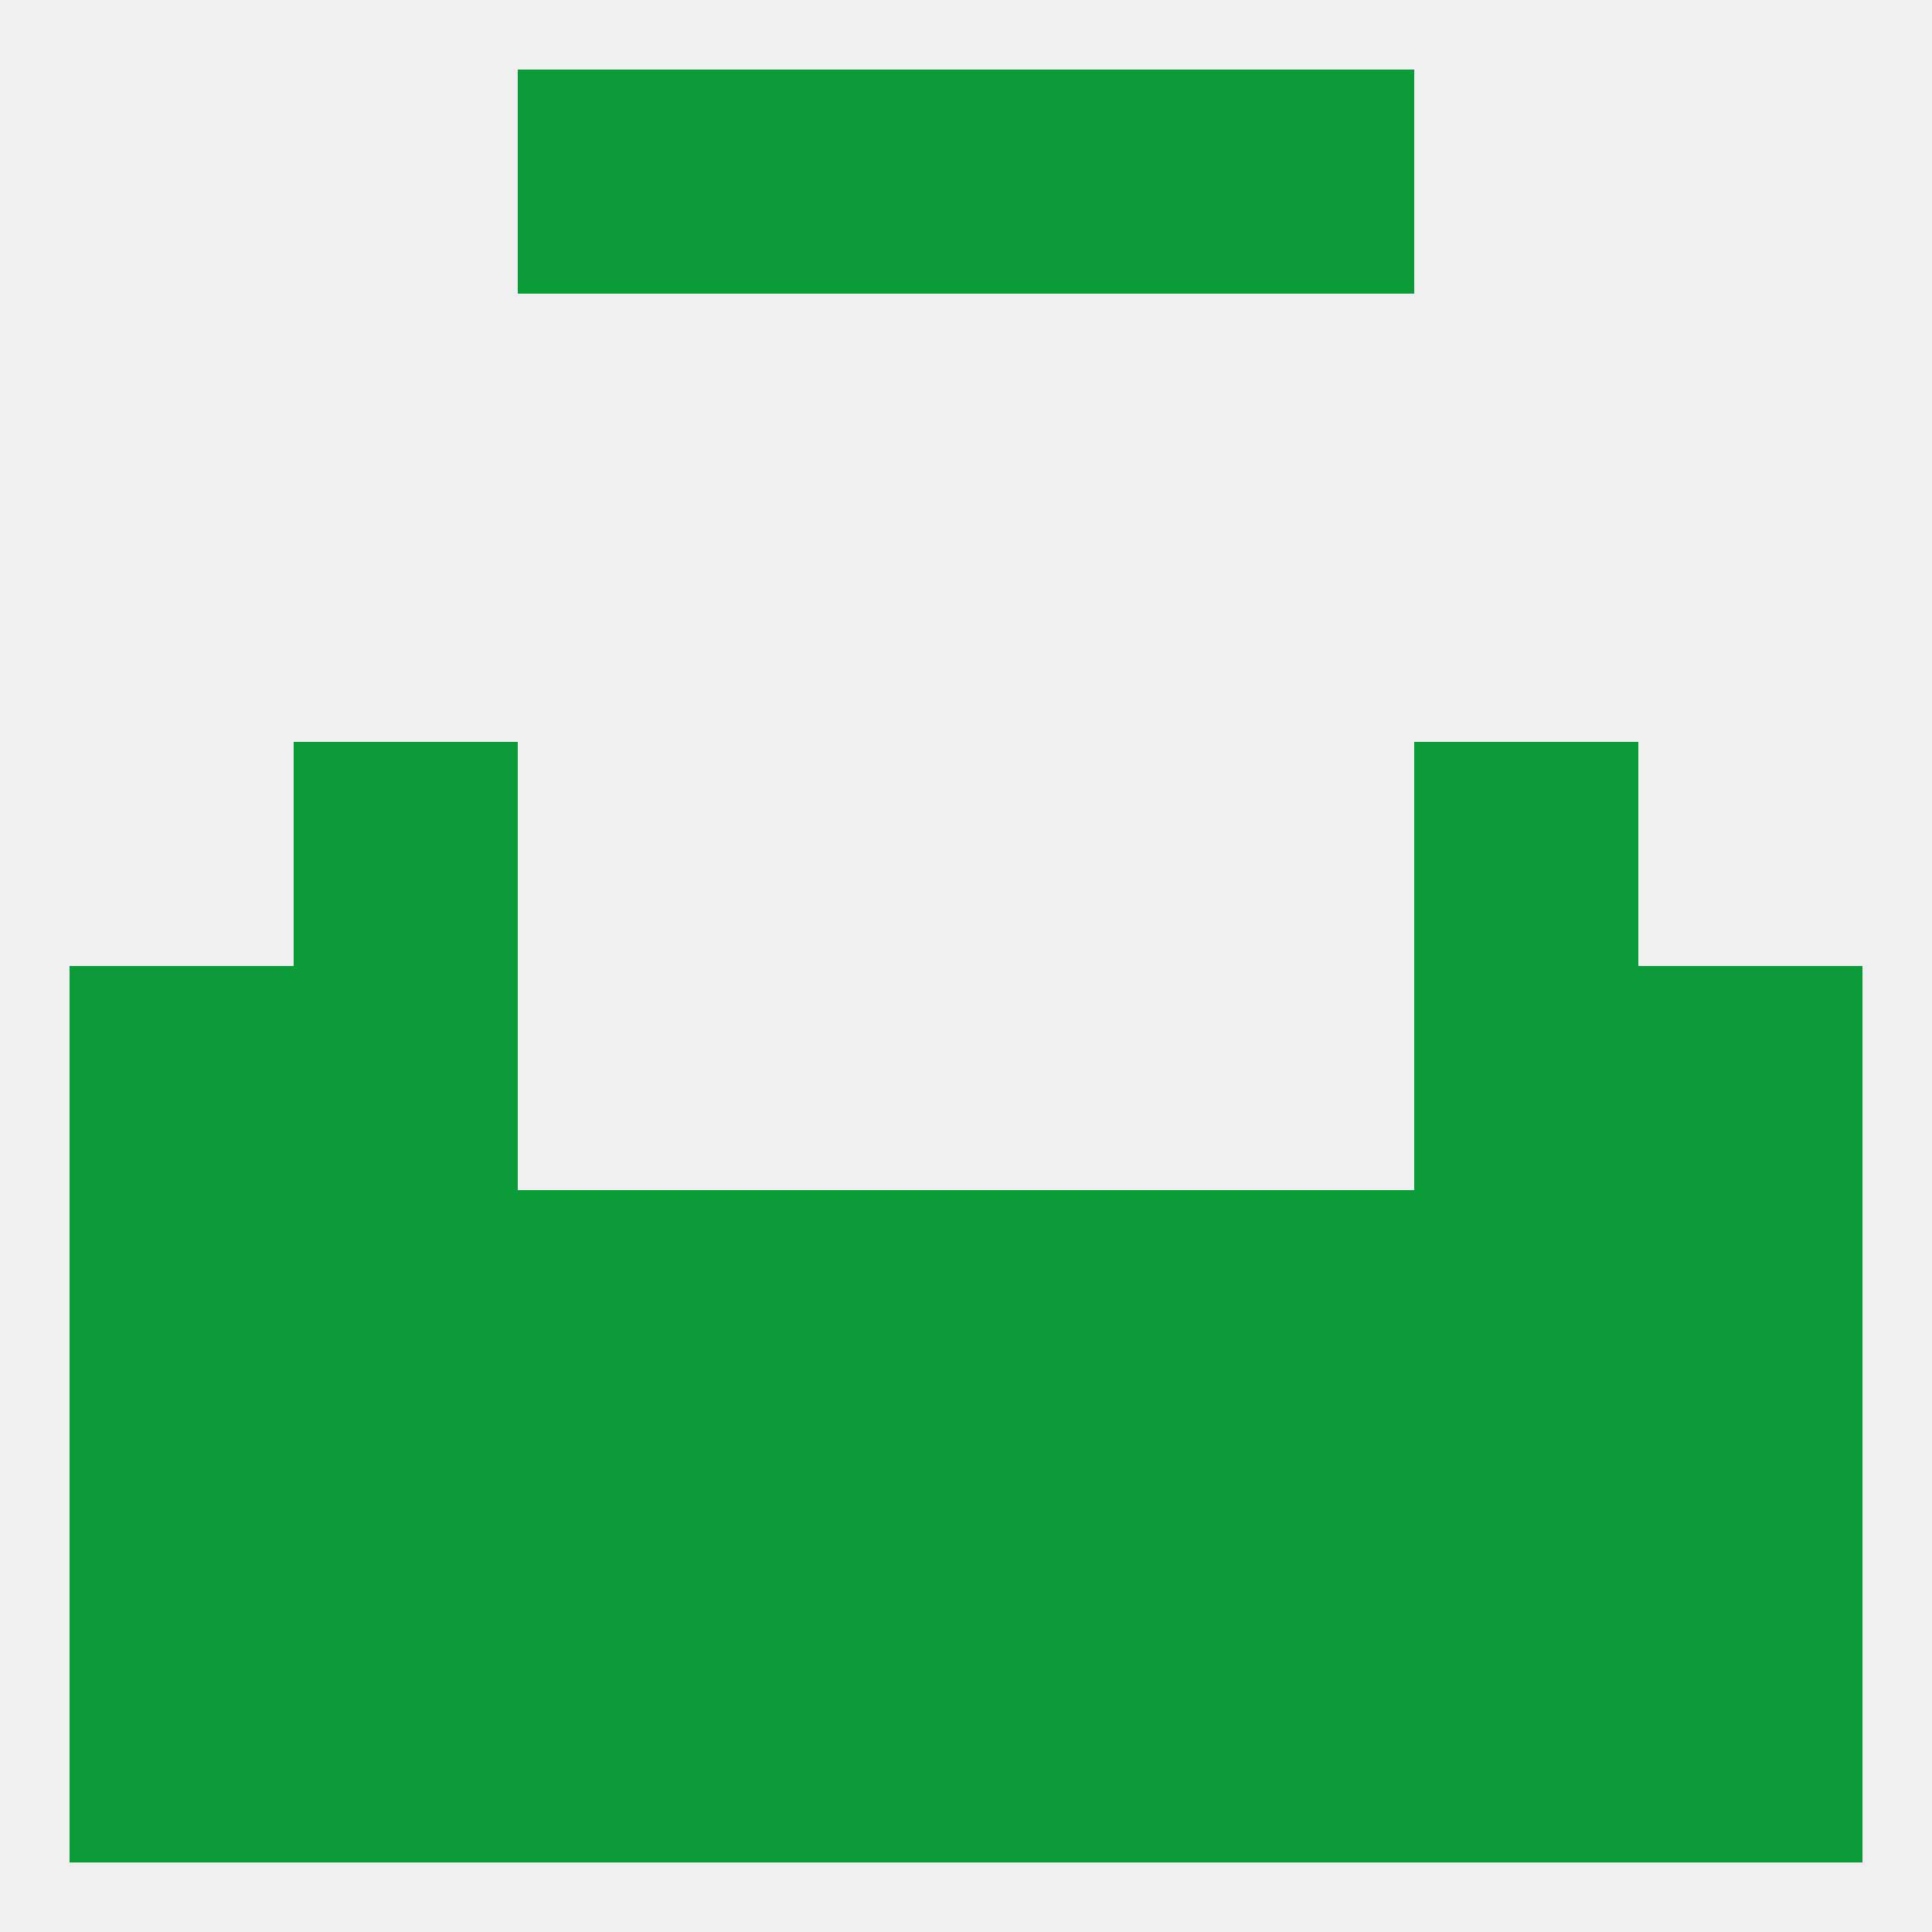 
<!--   <?xml version="1.0"?> -->
<svg version="1.1" baseprofile="full" xmlns="http://www.w3.org/2000/svg" xmlns:xlink="http://www.w3.org/1999/xlink" xmlns:ev="http://www.w3.org/2001/xml-events" width="250" height="250" viewBox="0 0 250 250" >
	<rect width="100%" height="100%" fill="rgba(240,240,240,255)"/>

	<rect x="96" y="9" width="29" height="29" fill="rgba(11,156,57,255)"/>
	<rect x="125" y="9" width="29" height="29" fill="rgba(11,156,57,255)"/>
	<rect x="67" y="9" width="29" height="29" fill="rgba(11,156,57,255)"/>
	<rect x="154" y="9" width="29" height="29" fill="rgba(11,156,57,255)"/>
	<rect x="212" y="125" width="29" height="29" fill="rgba(11,156,57,255)"/>
	<rect x="38" y="125" width="29" height="29" fill="rgba(11,156,57,255)"/>
	<rect x="183" y="125" width="29" height="29" fill="rgba(11,156,57,255)"/>
	<rect x="9" y="125" width="29" height="29" fill="rgba(11,156,57,255)"/>
	<rect x="96" y="154" width="29" height="29" fill="rgba(11,156,57,255)"/>
	<rect x="125" y="154" width="29" height="29" fill="rgba(11,156,57,255)"/>
	<rect x="67" y="154" width="29" height="29" fill="rgba(11,156,57,255)"/>
	<rect x="154" y="154" width="29" height="29" fill="rgba(11,156,57,255)"/>
	<rect x="38" y="154" width="29" height="29" fill="rgba(11,156,57,255)"/>
	<rect x="183" y="154" width="29" height="29" fill="rgba(11,156,57,255)"/>
	<rect x="9" y="154" width="29" height="29" fill="rgba(11,156,57,255)"/>
	<rect x="212" y="154" width="29" height="29" fill="rgba(11,156,57,255)"/>
	<rect x="38" y="96" width="29" height="29" fill="rgba(11,156,57,255)"/>
	<rect x="183" y="96" width="29" height="29" fill="rgba(11,156,57,255)"/>
	<rect x="9" y="183" width="29" height="29" fill="rgba(11,156,57,255)"/>
	<rect x="212" y="183" width="29" height="29" fill="rgba(11,156,57,255)"/>
	<rect x="38" y="183" width="29" height="29" fill="rgba(11,156,57,255)"/>
	<rect x="183" y="183" width="29" height="29" fill="rgba(11,156,57,255)"/>
	<rect x="96" y="183" width="29" height="29" fill="rgba(11,156,57,255)"/>
	<rect x="125" y="183" width="29" height="29" fill="rgba(11,156,57,255)"/>
	<rect x="67" y="183" width="29" height="29" fill="rgba(11,156,57,255)"/>
	<rect x="154" y="183" width="29" height="29" fill="rgba(11,156,57,255)"/>
	<rect x="212" y="212" width="29" height="29" fill="rgba(11,156,57,255)"/>
	<rect x="96" y="212" width="29" height="29" fill="rgba(11,156,57,255)"/>
	<rect x="125" y="212" width="29" height="29" fill="rgba(11,156,57,255)"/>
	<rect x="67" y="212" width="29" height="29" fill="rgba(11,156,57,255)"/>
	<rect x="154" y="212" width="29" height="29" fill="rgba(11,156,57,255)"/>
	<rect x="38" y="212" width="29" height="29" fill="rgba(11,156,57,255)"/>
	<rect x="183" y="212" width="29" height="29" fill="rgba(11,156,57,255)"/>
	<rect x="9" y="212" width="29" height="29" fill="rgba(11,156,57,255)"/>
</svg>